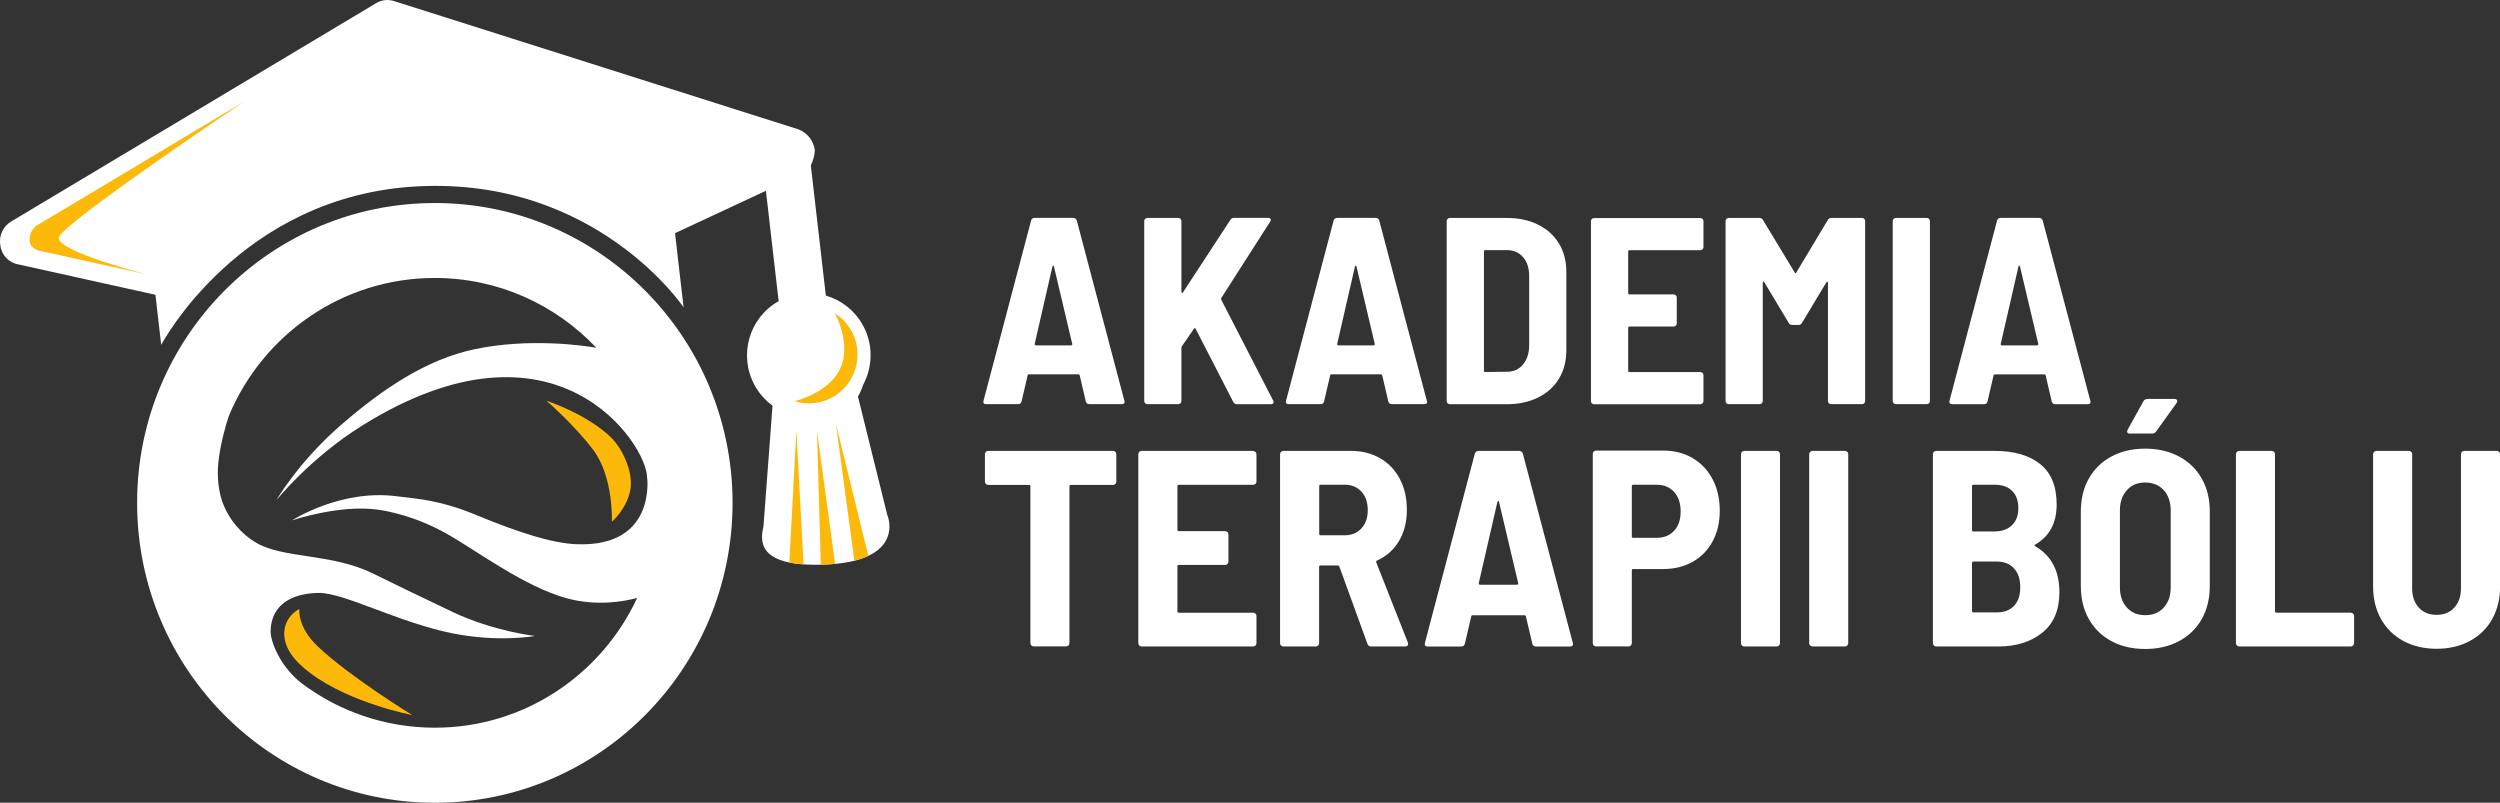 <svg width="218" height="70" viewBox="0 0 218 70" fill="none" xmlns="http://www.w3.org/2000/svg">
<rect x="0" y="0" width="218" height="70" fill="#333333" stroke="none"/>
<g clip-path="url(#clip0_858_158)">
<path d="M37.918 17.704C23.578 17.704 11.956 29.409 11.956 43.852C11.956 58.294 23.578 70 37.918 70C52.257 70 63.879 58.294 63.879 43.852C63.879 29.409 52.257 17.704 37.918 17.704ZM50.288 47.459C48.17 47.37 45.327 46.481 41.527 44.909C38.373 43.604 36.557 43.52 34.541 43.267C29.668 42.654 25.46 45.377 25.46 45.377C25.46 45.377 29.566 43.983 32.91 44.437C33.816 44.563 36.185 44.989 38.963 46.547C41.467 47.95 45.722 51.169 49.442 52.175C52.09 52.891 54.468 52.437 55.56 52.138C52.457 58.823 45.726 63.455 37.918 63.455C33.57 63.455 29.557 62.019 26.319 59.595C26.221 59.516 26.119 59.441 26.026 59.356C24.424 57.99 23.569 55.96 23.597 54.987C23.671 52.629 25.58 51.73 27.787 51.702C29.993 51.674 34.736 54.276 39.428 55.221C43.525 56.044 46.646 55.455 46.646 55.455C46.646 55.455 43.018 55.052 39.428 53.345C36.455 51.932 34.206 50.837 32.502 49.999C28.916 48.24 24.73 48.727 22.32 47.319C21.061 46.584 19.909 45.27 19.365 43.684C19.077 42.841 18.91 41.602 19.035 40.376C19.217 38.598 19.765 36.834 19.955 36.268C22.9 29.203 29.831 24.239 37.913 24.239C43.455 24.239 48.453 26.574 51.997 30.322C50.901 30.134 46.14 29.442 41.36 30.457C37.184 31.346 33.366 33.901 29.719 37.073C25.975 40.329 24.103 43.618 24.103 43.618C24.103 43.618 27.03 39.945 31.596 37.101C48.555 26.541 56.424 38.822 56.424 41.62C56.424 41.485 57.321 47.744 50.283 47.454L50.288 47.459ZM77.374 44.919L74.814 34.579C75.009 34.247 75.158 33.901 75.269 33.55C76.11 31.973 76.166 30.013 75.232 28.338C74.54 27.089 73.383 26.172 72.013 25.779L70.703 14.415C70.907 14.012 71.028 13.568 71.056 13.114C70.954 12.272 70.387 11.556 69.593 11.271L34.406 0.108C33.858 -0.084 33.249 -0.014 32.757 0.3L1.04 19.276C0.278 19.692 -0.13 20.553 0.032 21.409C0.139 22.261 0.799 22.939 1.644 23.065L13.554 25.704L14.056 30.078C14.056 30.078 20.889 17.039 36.441 16.249C51.993 15.458 59.606 26.794 59.606 26.794L58.863 20.333L66.787 16.637L67.897 26.261C65.301 27.72 64.372 31.023 65.826 33.634C66.221 34.34 66.75 34.921 67.363 35.37L66.578 45.854C66.346 46.986 65.784 49.461 71.878 49.232C78.317 48.994 77.699 45.728 77.378 44.919H77.374Z" fill="white"/>
<path fill-rule="evenodd" clip-rule="evenodd" d="M21.33 8.824L3.34 19.584C2.787 19.884 2.49 20.511 2.611 21.133C2.69 21.75 3.493 21.914 4.106 22.008L12.755 23.921C12.755 23.921 4.882 21.91 5.138 20.707C5.393 19.505 21.33 8.824 21.33 8.824ZM47.645 34.939C47.645 34.939 50.014 36.979 51.714 39.211C53.521 41.587 53.354 45.494 53.354 45.494C53.354 45.494 54.775 44.282 54.993 42.518C55.17 41.077 54.278 39.154 53.354 38.219C51.291 36.142 47.645 34.939 47.645 34.939ZM26.106 53.101C26.106 53.101 24.879 53.681 24.791 55.085C24.707 56.488 25.688 57.677 27.09 58.72C30.597 61.335 35.953 62.355 35.953 62.355C35.953 62.355 30.588 59.076 27.745 56.404C25.873 54.645 26.106 53.096 26.106 53.096V53.101ZM74.777 30.92C74.777 29.578 74.159 28.38 73.193 27.599C73.068 27.496 72.798 27.318 72.798 27.318C72.798 27.318 74.285 29.956 73.267 32.137C72.25 34.317 69.277 34.981 69.277 34.981C69.277 34.981 69.51 35.047 69.64 35.075C69.932 35.14 70.239 35.173 70.55 35.173C72.882 35.173 74.772 33.269 74.772 30.92H74.777ZM68.827 49.05C68.827 49.05 69.068 49.106 69.44 49.153C69.811 49.195 70.072 49.213 70.072 49.213L69.445 37.559L68.827 49.05ZM71.567 49.241C71.567 49.241 71.762 49.246 72.18 49.218C72.599 49.19 72.822 49.171 72.822 49.171L71.242 37.578L71.572 49.237L71.567 49.241ZM72.9 37.012L74.498 48.895C74.498 48.895 74.893 48.792 75.126 48.713C75.353 48.629 75.72 48.474 75.72 48.474L72.905 37.016L72.9 37.012Z" fill="#FDB909"/>
<path d="M93.892 19.233C93.845 19.079 93.739 19 93.571 19H90.231C90.064 19 89.953 19.079 89.911 19.233L85.763 34.944C85.716 35.145 85.795 35.243 85.995 35.243H88.782C88.935 35.243 89.038 35.164 89.079 35.009L89.609 32.736C89.623 32.675 89.665 32.642 89.725 32.642H94.036C94.096 32.642 94.133 32.675 94.152 32.736L94.681 35.009C94.728 35.164 94.835 35.243 95.002 35.243H97.812C97.98 35.243 98.068 35.173 98.068 35.033L98.044 34.939L93.896 19.229L93.892 19.233ZM93.478 30.083C93.446 30.106 93.418 30.116 93.385 30.116H90.343C90.31 30.116 90.282 30.106 90.25 30.083C90.218 30.059 90.213 30.027 90.227 29.98L91.769 23.252C91.783 23.191 91.806 23.159 91.839 23.159C91.871 23.159 91.894 23.191 91.908 23.252L93.497 29.98C93.511 30.027 93.506 30.059 93.474 30.083H93.478ZM106.494 26.153C106.48 26.092 106.48 26.036 106.494 25.989L110.758 19.327C110.819 19.233 110.832 19.159 110.791 19.093C110.754 19.032 110.679 19 110.572 19H107.599C107.46 19 107.353 19.06 107.279 19.187L103.154 25.498C103.14 25.545 103.112 25.559 103.075 25.545C103.038 25.531 103.019 25.498 103.019 25.451V19.28C103.019 19.201 102.992 19.135 102.94 19.084C102.885 19.027 102.82 19.004 102.745 19.004H100.051C99.972 19.004 99.907 19.032 99.856 19.084C99.8 19.14 99.777 19.205 99.777 19.28V34.967C99.777 35.047 99.805 35.112 99.856 35.164C99.912 35.22 99.977 35.243 100.051 35.243H102.745C102.824 35.243 102.889 35.215 102.94 35.164C102.996 35.108 103.019 35.042 103.019 34.967V30.326C103.019 30.293 103.033 30.247 103.066 30.186L104.102 28.679C104.134 28.633 104.162 28.609 104.195 28.609C104.227 28.609 104.25 28.633 104.264 28.679L107.534 35.037C107.613 35.178 107.72 35.248 107.855 35.248H110.805C110.972 35.248 111.06 35.187 111.06 35.061C111.06 35.028 111.046 34.981 111.014 34.92L106.499 26.148L106.494 26.153ZM124.443 35.037L124.419 34.944L120.271 19.233C120.225 19.079 120.118 19 119.951 19H116.611C116.444 19 116.332 19.079 116.291 19.233L112.142 34.944C112.096 35.145 112.175 35.243 112.375 35.243H115.162C115.315 35.243 115.417 35.164 115.459 35.009L115.989 32.736C116.003 32.675 116.044 32.642 116.105 32.642H120.415C120.476 32.642 120.513 32.675 120.532 32.736L121.061 35.009C121.107 35.164 121.214 35.243 121.382 35.243H124.192C124.359 35.243 124.447 35.173 124.447 35.033L124.443 35.037ZM119.858 30.083C119.825 30.106 119.798 30.116 119.765 30.116H116.723C116.69 30.116 116.662 30.106 116.63 30.083C116.597 30.059 116.592 30.027 116.606 29.98L118.149 23.252C118.162 23.191 118.186 23.159 118.218 23.159C118.251 23.159 118.274 23.191 118.288 23.252L119.877 29.98C119.89 30.027 119.886 30.059 119.853 30.083H119.858ZM126.426 35.248H131.378C132.409 35.248 133.315 35.056 134.109 34.668C134.899 34.279 135.512 33.732 135.939 33.021C136.371 32.31 136.585 31.482 136.585 30.537V23.715C136.585 22.77 136.371 21.942 135.939 21.231C135.507 20.52 134.899 19.973 134.109 19.584C133.32 19.196 132.409 19.004 131.378 19.004H126.426C126.347 19.004 126.282 19.032 126.231 19.084C126.175 19.14 126.152 19.205 126.152 19.28V34.967C126.152 35.047 126.18 35.112 126.231 35.164C126.287 35.22 126.352 35.243 126.426 35.243V35.248ZM129.399 21.928C129.399 21.849 129.436 21.811 129.515 21.811H131.406C131.991 21.811 132.456 22.017 132.813 22.424C133.166 22.836 133.343 23.388 133.343 24.085V30.167C133.329 30.85 133.143 31.393 132.79 31.805C132.437 32.216 131.977 32.417 131.406 32.417L129.515 32.441C129.436 32.441 129.399 32.403 129.399 32.324V21.928ZM148.267 35.248C148.346 35.248 148.411 35.22 148.463 35.168C148.518 35.112 148.542 35.047 148.542 34.972V32.721C148.542 32.642 148.514 32.577 148.463 32.525C148.407 32.469 148.342 32.446 148.267 32.446H142.094C142.015 32.446 141.978 32.408 141.978 32.329V28.59C141.978 28.511 142.015 28.474 142.094 28.474H145.94C146.019 28.474 146.084 28.445 146.135 28.394C146.191 28.338 146.214 28.272 146.214 28.197V25.947C146.214 25.867 146.186 25.802 146.135 25.751C146.08 25.694 146.015 25.671 145.94 25.671H142.094C142.015 25.671 141.978 25.634 141.978 25.554V21.933C141.978 21.853 142.015 21.816 142.094 21.816H148.267C148.346 21.816 148.411 21.788 148.463 21.736C148.518 21.68 148.542 21.615 148.542 21.54V19.29C148.542 19.21 148.514 19.145 148.463 19.093C148.407 19.037 148.342 19.014 148.267 19.014H139.005C138.926 19.014 138.861 19.042 138.81 19.093C138.754 19.149 138.731 19.215 138.731 19.29V34.977C138.731 35.056 138.759 35.122 138.81 35.173C138.866 35.229 138.931 35.253 139.005 35.253H148.267V35.248ZM162.37 19.004H159.699C159.546 19.004 159.439 19.065 159.379 19.191L156.638 23.762C156.592 23.856 156.545 23.856 156.499 23.762L153.735 19.191C153.674 19.07 153.568 19.004 153.414 19.004H150.743C150.664 19.004 150.599 19.032 150.548 19.084C150.493 19.14 150.469 19.205 150.469 19.28V34.967C150.469 35.047 150.497 35.112 150.548 35.164C150.604 35.22 150.669 35.243 150.743 35.243H153.438C153.516 35.243 153.582 35.215 153.633 35.164C153.684 35.112 153.712 35.042 153.712 34.967V24.665C153.712 24.604 153.726 24.567 153.758 24.562C153.791 24.553 153.818 24.572 153.851 24.618L155.969 28.146C156.029 28.272 156.136 28.333 156.29 28.333H156.819C156.972 28.333 157.079 28.272 157.14 28.146L159.258 24.618C159.29 24.572 159.318 24.553 159.351 24.562C159.383 24.572 159.397 24.604 159.397 24.665V34.967C159.397 35.047 159.425 35.112 159.476 35.164C159.532 35.22 159.597 35.243 159.671 35.243H162.365C162.444 35.243 162.509 35.215 162.561 35.164C162.616 35.108 162.639 35.042 162.639 34.967V19.28C162.639 19.201 162.612 19.135 162.561 19.084C162.505 19.027 162.44 19.004 162.365 19.004H162.37ZM168.014 19.004H165.32C165.241 19.004 165.176 19.032 165.125 19.084C165.069 19.14 165.046 19.205 165.046 19.28V34.967C165.046 35.047 165.074 35.112 165.125 35.164C165.18 35.22 165.245 35.243 165.32 35.243H168.014C168.093 35.243 168.158 35.215 168.209 35.164C168.265 35.108 168.288 35.042 168.288 34.967V19.28C168.288 19.201 168.26 19.135 168.209 19.084C168.153 19.027 168.088 19.004 168.014 19.004ZM170.225 35.248H173.012C173.165 35.248 173.268 35.168 173.309 35.014L173.839 32.74C173.853 32.679 173.895 32.647 173.955 32.647H178.266C178.326 32.647 178.363 32.679 178.382 32.74L178.911 35.014C178.958 35.168 179.065 35.248 179.232 35.248H182.042C182.209 35.248 182.298 35.178 182.298 35.037L182.274 34.944L178.126 19.233C178.08 19.079 177.973 19 177.806 19H174.466C174.299 19 174.187 19.079 174.145 19.233L169.997 34.944C169.951 35.145 170.03 35.243 170.23 35.243L170.225 35.248ZM174.466 29.98L176.008 23.252C176.022 23.191 176.045 23.159 176.078 23.159C176.11 23.159 176.134 23.191 176.147 23.252L177.736 29.98C177.75 30.027 177.745 30.059 177.713 30.083C177.68 30.106 177.653 30.116 177.62 30.116H174.577C174.545 30.116 174.517 30.106 174.485 30.083C174.452 30.059 174.447 30.027 174.461 29.98H174.466ZM97.06 39.318H86.172C86.093 39.318 86.023 39.346 85.967 39.403C85.911 39.459 85.884 39.529 85.884 39.608V41.994C85.884 42.074 85.911 42.144 85.967 42.2C86.023 42.256 86.093 42.284 86.172 42.284H89.73C89.809 42.284 89.85 42.327 89.85 42.406V56.077C89.85 56.156 89.878 56.226 89.934 56.283C89.99 56.339 90.059 56.367 90.138 56.367H92.967C93.046 56.367 93.116 56.339 93.172 56.283C93.228 56.226 93.255 56.156 93.255 56.077V42.406C93.255 42.327 93.297 42.284 93.376 42.284H97.055C97.134 42.284 97.204 42.256 97.26 42.2C97.315 42.144 97.343 42.074 97.343 41.994V39.608C97.343 39.529 97.315 39.459 97.26 39.403C97.204 39.346 97.134 39.318 97.055 39.318H97.06ZM109.276 39.318H99.549C99.471 39.318 99.401 39.346 99.345 39.403C99.289 39.459 99.261 39.529 99.261 39.608V56.081C99.261 56.161 99.289 56.231 99.345 56.287C99.401 56.343 99.471 56.371 99.549 56.371H109.276C109.355 56.371 109.425 56.343 109.481 56.287C109.537 56.231 109.564 56.161 109.564 56.081V53.719C109.564 53.639 109.537 53.569 109.481 53.513C109.425 53.457 109.355 53.429 109.276 53.429H102.792C102.713 53.429 102.671 53.387 102.671 53.307V49.382C102.671 49.302 102.713 49.26 102.792 49.26H106.833C106.912 49.26 106.982 49.232 107.037 49.176C107.093 49.12 107.121 49.05 107.121 48.97V46.607C107.121 46.528 107.093 46.458 107.037 46.401C106.982 46.345 106.912 46.317 106.833 46.317H102.792C102.713 46.317 102.671 46.275 102.671 46.196V42.397C102.671 42.317 102.713 42.275 102.792 42.275H109.276C109.355 42.275 109.425 42.247 109.481 42.191C109.537 42.135 109.564 42.065 109.564 41.985V39.622C109.564 39.543 109.537 39.473 109.481 39.416C109.425 39.36 109.355 39.332 109.276 39.332V39.318ZM120.016 49.04C119.983 48.961 120.007 48.904 120.09 48.872C120.912 48.498 121.549 47.931 121.999 47.164C122.45 46.401 122.678 45.499 122.678 44.46C122.678 43.421 122.478 42.56 122.074 41.779C121.67 40.998 121.098 40.394 120.355 39.964C119.612 39.533 118.766 39.318 117.814 39.318H111.91C111.831 39.318 111.762 39.346 111.706 39.403C111.65 39.459 111.622 39.529 111.622 39.608V56.081C111.622 56.161 111.65 56.231 111.706 56.287C111.762 56.343 111.831 56.371 111.91 56.371H114.739C114.818 56.371 114.888 56.343 114.943 56.287C114.999 56.231 115.027 56.161 115.027 56.081V49.428C115.027 49.349 115.069 49.307 115.148 49.307H116.671C116.718 49.307 116.76 49.34 116.792 49.405L119.236 56.128C119.282 56.292 119.398 56.371 119.575 56.371H122.524C122.701 56.371 122.789 56.297 122.789 56.152C122.789 56.105 122.78 56.063 122.766 56.03L120.007 49.035L120.016 49.04ZM118.711 46.079C118.339 46.476 117.856 46.678 117.261 46.678H115.157C115.078 46.678 115.036 46.636 115.036 46.556V42.387C115.036 42.308 115.078 42.266 115.157 42.266H117.261C117.856 42.266 118.344 42.467 118.711 42.865C119.082 43.262 119.268 43.805 119.268 44.483C119.268 45.162 119.082 45.681 118.711 46.079ZM132.79 39.562C132.744 39.398 132.627 39.318 132.451 39.318H128.944C128.767 39.318 128.656 39.398 128.605 39.562L124.252 56.058C124.206 56.269 124.285 56.376 124.494 56.376H127.42C127.583 56.376 127.685 56.297 127.736 56.133L128.293 53.747C128.307 53.681 128.349 53.649 128.414 53.649H132.939C133.004 53.649 133.045 53.681 133.059 53.747L133.617 56.133C133.663 56.297 133.779 56.376 133.956 56.376H136.906C137.082 56.376 137.17 56.301 137.17 56.156L137.147 56.058L132.795 39.562H132.79ZM132.358 50.954C132.325 50.977 132.293 50.991 132.26 50.991H129.069C129.037 50.991 129.004 50.977 128.972 50.954C128.939 50.93 128.93 50.893 128.948 50.846L130.57 43.782C130.584 43.716 130.611 43.683 130.644 43.683C130.676 43.683 130.7 43.716 130.718 43.782L132.386 50.846C132.4 50.893 132.395 50.93 132.363 50.954H132.358ZM147.608 39.95C146.86 39.51 146.001 39.29 145.03 39.29H139.177C139.098 39.29 139.028 39.318 138.973 39.374C138.917 39.431 138.889 39.501 138.889 39.58V56.077C138.889 56.156 138.917 56.226 138.973 56.283C139.028 56.339 139.098 56.367 139.177 56.367H142.006C142.085 56.367 142.155 56.339 142.21 56.283C142.266 56.226 142.294 56.156 142.294 56.077V49.742C142.294 49.663 142.336 49.62 142.415 49.62H145.025C145.991 49.62 146.851 49.41 147.603 48.989C148.351 48.568 148.932 47.969 149.345 47.197C149.759 46.425 149.963 45.536 149.963 44.53C149.963 43.524 149.759 42.598 149.345 41.803C148.932 41.007 148.351 40.39 147.603 39.95H147.608ZM145.987 46.275C145.606 46.692 145.104 46.898 144.472 46.898H142.415C142.336 46.898 142.294 46.855 142.294 46.776V42.392C142.294 42.312 142.336 42.27 142.415 42.27H144.472C145.1 42.27 145.606 42.481 145.987 42.902C146.368 43.323 146.553 43.894 146.553 44.61C146.553 45.325 146.363 45.864 145.987 46.28V46.275ZM154.929 39.318H152.1C152.021 39.318 151.951 39.346 151.895 39.403C151.84 39.459 151.812 39.529 151.812 39.608V56.081C151.812 56.161 151.84 56.231 151.895 56.287C151.951 56.343 152.021 56.371 152.1 56.371H154.929C155.008 56.371 155.077 56.343 155.133 56.287C155.189 56.231 155.217 56.161 155.217 56.081V39.608C155.217 39.529 155.189 39.459 155.133 39.403C155.077 39.346 155.008 39.318 154.929 39.318ZM160.879 39.318H158.05C157.971 39.318 157.901 39.346 157.846 39.403C157.79 39.459 157.762 39.529 157.762 39.608V56.081C157.762 56.161 157.79 56.231 157.846 56.287C157.901 56.343 157.971 56.371 158.05 56.371H160.879C160.958 56.371 161.028 56.343 161.083 56.287C161.139 56.231 161.167 56.161 161.167 56.081V39.608C161.167 39.529 161.139 39.459 161.083 39.403C161.028 39.346 160.958 39.318 160.879 39.318ZM177.453 47.627C177.388 47.581 177.397 47.529 177.476 47.482C178.716 46.767 179.339 45.606 179.339 43.997C179.339 42.387 178.865 41.246 177.913 40.474C176.96 39.702 175.623 39.318 173.895 39.318H168.836C168.757 39.318 168.687 39.346 168.632 39.403C168.576 39.459 168.548 39.529 168.548 39.608V56.081C168.548 56.161 168.576 56.231 168.632 56.287C168.687 56.343 168.757 56.371 168.836 56.371H174.257C175.822 56.371 177.1 55.969 178.094 55.164C179.088 54.36 179.58 53.185 179.58 51.642C179.58 49.775 178.87 48.432 177.453 47.623V47.627ZM171.958 42.387C171.958 42.308 171.999 42.266 172.078 42.266H173.918C174.577 42.266 175.093 42.444 175.455 42.804C175.818 43.159 175.999 43.665 175.999 44.315C175.999 44.965 175.813 45.442 175.441 45.803C175.07 46.158 174.564 46.341 173.918 46.341H172.078C171.999 46.341 171.958 46.299 171.958 46.219V42.392V42.387ZM175.623 52.83C175.26 53.214 174.754 53.401 174.108 53.401H172.078C171.999 53.401 171.958 53.358 171.958 53.279V49.087C171.958 49.008 171.999 48.965 172.078 48.965H174.108C174.754 48.965 175.256 49.166 175.623 49.564C175.985 49.962 176.166 50.509 176.166 51.211C176.166 51.913 175.985 52.451 175.623 52.83ZM185.726 37.807H187.663C187.807 37.807 187.918 37.751 188.002 37.639L189.79 35.154C189.855 35.056 189.869 34.972 189.837 34.897C189.804 34.822 189.725 34.789 189.595 34.789H187.273C187.11 34.789 186.989 34.855 186.91 34.986L185.531 37.47C185.484 37.569 185.475 37.648 185.507 37.714C185.54 37.779 185.614 37.812 185.726 37.812V37.807ZM190.009 39.805C189.154 39.351 188.169 39.122 187.059 39.122C185.949 39.122 184.964 39.351 184.119 39.805C183.273 40.259 182.613 40.9 182.149 41.728C181.68 42.556 181.448 43.515 181.448 44.605V51.085C181.448 52.189 181.68 53.157 182.149 53.985C182.618 54.813 183.273 55.455 184.119 55.908C184.964 56.362 185.944 56.591 187.059 56.591C188.174 56.591 189.154 56.362 190.009 55.908C190.863 55.455 191.523 54.813 191.992 53.985C192.461 53.157 192.693 52.189 192.693 51.085V44.605C192.693 43.515 192.461 42.56 191.992 41.728C191.523 40.9 190.863 40.259 190.009 39.805ZM189.284 51.234C189.284 51.95 189.084 52.53 188.68 52.975C188.276 53.424 187.737 53.644 187.059 53.644C186.381 53.644 185.865 53.419 185.461 52.975C185.057 52.53 184.857 51.946 184.857 51.234V44.511C184.857 43.782 185.057 43.192 185.461 42.743C185.865 42.298 186.395 42.074 187.059 42.074C187.723 42.074 188.276 42.298 188.68 42.743C189.084 43.192 189.284 43.777 189.284 44.511V51.234ZM204.984 53.424H198.5C198.421 53.424 198.379 53.382 198.379 53.302V39.608C198.379 39.529 198.351 39.459 198.295 39.403C198.24 39.346 198.17 39.318 198.091 39.318H195.262C195.183 39.318 195.114 39.346 195.058 39.403C195.002 39.459 194.974 39.529 194.974 39.608V56.081C194.974 56.161 195.002 56.231 195.058 56.287C195.114 56.343 195.183 56.371 195.262 56.371H204.989C205.068 56.371 205.138 56.343 205.193 56.287C205.249 56.231 205.277 56.161 205.277 56.081V53.719C205.277 53.639 205.249 53.569 205.193 53.513C205.138 53.457 205.068 53.429 204.989 53.429L204.984 53.424ZM217.916 39.403C217.861 39.346 217.791 39.318 217.712 39.318H214.883C214.804 39.318 214.734 39.346 214.679 39.403C214.623 39.459 214.595 39.529 214.595 39.608V51.305C214.595 52.002 214.4 52.563 214.014 52.984C213.629 53.405 213.113 53.616 212.468 53.616C211.822 53.616 211.306 53.405 210.921 52.984C210.535 52.563 210.34 52.002 210.34 51.305V39.608C210.34 39.529 210.312 39.459 210.257 39.403C210.201 39.346 210.131 39.318 210.052 39.318H207.223C207.144 39.318 207.075 39.346 207.019 39.403C206.963 39.459 206.935 39.529 206.935 39.608V51.136C206.935 52.208 207.163 53.153 207.623 53.976C208.083 54.795 208.733 55.436 209.569 55.89C210.405 56.343 211.376 56.573 212.472 56.573C213.569 56.573 214.535 56.343 215.375 55.89C216.216 55.436 216.862 54.8 217.322 53.976C217.782 53.157 218.009 52.208 218.009 51.136V39.608C218.009 39.529 217.981 39.459 217.926 39.403H217.916Z" fill="white"/>
</g>
<defs>
<clipPath id="clip0_858_158">
<rect width="218" height="70" fill="white"/>
</clipPath>
</defs>
</svg>
